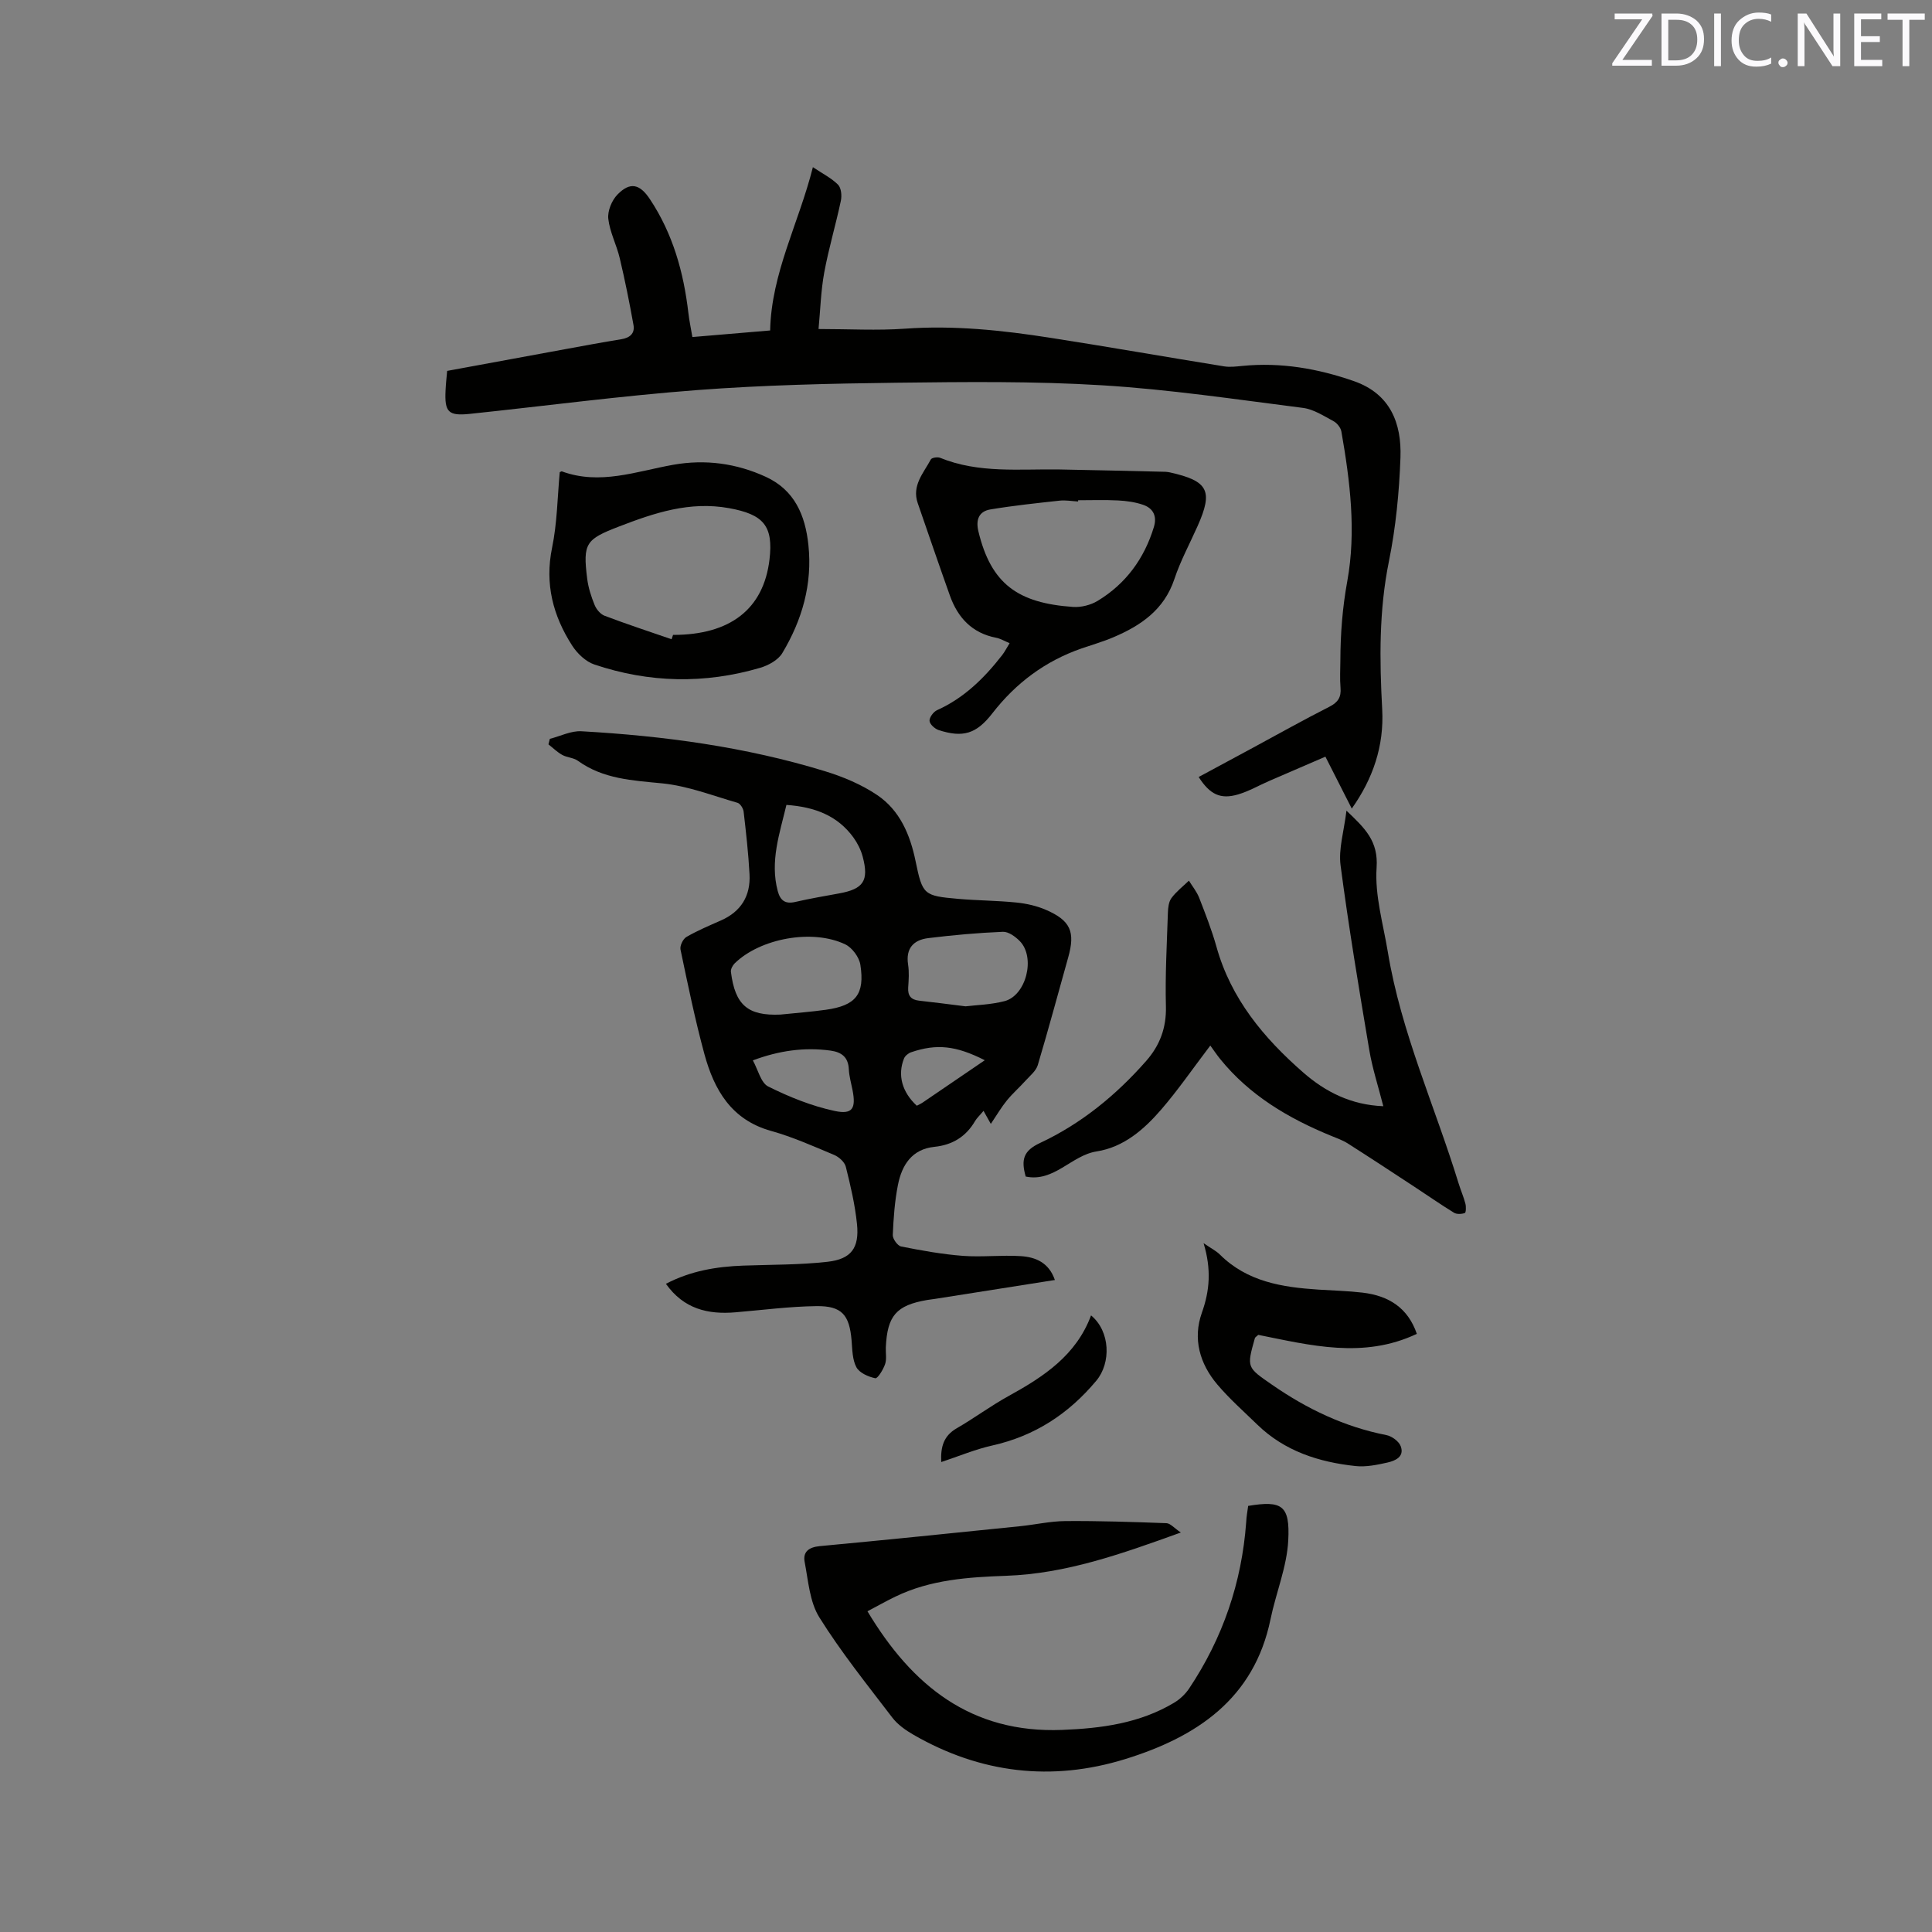 <svg enable-background="new 0 0 400 400" viewBox="0 0 400 400" xmlns="http://www.w3.org/2000/svg"><rect x="0" y="0" width="400" height="400" fill="#808080" stroke="none"/><g fill="#010100"><path d="m205.14 232.69c-.63-1.13-1.04-1.87-1.51-2.7-.8.96-1.37 1.47-1.74 2.09-1.89 3.25-4.69 4.97-8.42 5.36-4.68.48-6.73 3.76-7.55 7.83-.68 3.41-.93 6.93-1.08 10.42-.04.8 1 2.24 1.73 2.38 4.22.84 8.48 1.61 12.76 1.94 3.99.3 8.04-.2 12.04.06 2.99.2 5.78 1.29 7.03 4.94-8.42 1.33-16.65 2.62-24.87 3.92-.52.08-1.05.13-1.57.22-6.38 1.09-8.26 3.24-8.56 9.81-.05 1.16.21 2.42-.15 3.47-.39 1.14-1.55 3.02-2.03 2.92-1.44-.3-3.27-1.1-3.91-2.27-.85-1.58-.84-3.67-1-5.56-.44-5.27-2-7.17-7.27-7.1-5.59.07-11.18.81-16.77 1.28-5.69.48-10.69-.68-14.4-5.9 5.18-2.71 10.53-3.57 16.05-3.77 5.8-.21 11.64-.14 17.4-.79 4.93-.55 6.62-2.88 6.11-7.83-.41-3.98-1.33-7.93-2.31-11.83-.24-.98-1.41-2.04-2.41-2.46-4.29-1.8-8.58-3.72-13.05-4.97-8.25-2.29-11.8-8.51-13.82-15.91-1.94-7.14-3.43-14.4-4.95-21.65-.16-.78.52-2.19 1.22-2.6 2.28-1.32 4.73-2.35 7.15-3.42 4.18-1.84 6.16-5.1 5.92-9.57-.23-4.33-.72-8.65-1.22-12.96-.08-.67-.7-1.67-1.27-1.83-5.15-1.48-10.28-3.49-15.55-4.02-6.18-.61-12.23-.88-17.5-4.68-.9-.65-2.24-.66-3.23-1.21-1.04-.57-1.92-1.45-2.86-2.19.1-.38.19-.76.29-1.14 2.19-.56 4.41-1.7 6.55-1.57 17.06.96 33.95 3.23 50.34 8.25 3.8 1.16 7.63 2.76 10.9 4.97 4.67 3.16 6.8 8.18 7.93 13.67 1.44 7 1.69 7.18 8.84 7.81 4.01.35 8.05.35 12.05.76 2.07.21 4.21.69 6.11 1.52 5.1 2.21 6.09 4.55 4.6 9.84-2.09 7.44-4.09 14.9-6.3 22.3-.37 1.22-1.61 2.2-2.54 3.23-1.24 1.38-2.65 2.61-3.82 4.04-1.12 1.36-2.02 2.9-3.36 4.9zm-43.59-22.63c3.15-.33 6.32-.56 9.46-1 6.17-.87 8.07-3.19 7.12-9.31-.24-1.57-1.7-3.55-3.13-4.23-6.78-3.25-17.58-1.25-22.88 3.92-.44.43-.86 1.22-.79 1.78.86 6.89 3.52 9.12 10.22 8.84zm38.36-1.71c2.22-.27 5.22-.34 8.05-1.07 4.51-1.16 6.48-9.06 3.18-12.43-.91-.93-2.35-1.98-3.5-1.93-5.17.21-10.34.68-15.47 1.31-3.01.37-4.68 2.1-4.16 5.47.24 1.55.13 3.18.02 4.76-.11 1.72.61 2.54 2.29 2.72 2.95.32 5.88.71 9.59 1.17zm-37.09-41.7c-1.42 5.98-3.43 11.68-1.8 17.82.53 2 1.57 2.75 3.67 2.26 2.98-.69 5.99-1.2 9-1.75 5.09-.92 6.25-2.62 4.92-7.63-.37-1.39-1.07-2.78-1.91-3.95-3.27-4.5-7.96-6.34-13.88-6.75zm-6.95 52.89c1.08 1.95 1.66 4.66 3.2 5.42 4.37 2.17 9.02 4.05 13.78 5.06 3.67.78 4.38-.56 3.67-4.27-.28-1.45-.71-2.9-.78-4.37-.12-2.49-1.46-3.53-3.75-3.86-5.46-.75-10.71 0-16.12 2.02zm48.02-.03c-5.99-3.04-9.96-3.45-15.26-1.65-.58.2-1.25.75-1.47 1.3-1.37 3.43-.4 6.94 2.65 9.77.4-.21.87-.42 1.28-.7 4.18-2.83 8.35-5.68 12.8-8.72z"/><path d="m92.58 76.79c8.23-1.51 16.34-3.01 24.45-4.5 3.85-.7 7.71-1.43 11.57-2.05 1.76-.28 2.87-1.17 2.56-2.93-.83-4.64-1.76-9.27-2.85-13.86-.65-2.76-2.06-5.39-2.37-8.16-.18-1.61.73-3.81 1.89-5 2.64-2.71 4.64-2.2 6.73.95 4.75 7.15 6.98 15.13 7.96 23.54.18 1.56.51 3.11.83 5 5.36-.45 10.6-.89 16.1-1.36.25-11.9 5.93-22.2 8.85-33.81 2.02 1.35 3.84 2.26 5.2 3.62.67.67.82 2.28.59 3.34-1.05 4.97-2.52 9.86-3.44 14.85-.7 3.8-.8 7.71-1.18 11.7 6.33 0 12.15.34 17.9-.07 10.13-.73 20.11.33 30.05 1.88 12.02 1.87 24 3.98 36.01 5.92 1.22.2 2.52.03 3.78-.09 7.96-.79 15.62.54 23.11 3.15 7.54 2.63 9.89 8.74 9.63 15.84-.26 7.17-.96 14.4-2.38 21.42-2.08 10.22-1.96 20.41-1.4 30.69.41 7.6-1.92 14.37-6.3 20.55-1.76-3.46-3.48-6.85-5.46-10.75-4 1.73-7.85 3.38-11.69 5.05-2.13.93-4.18 2.12-6.39 2.77-3.65 1.07-5.83.02-8.16-3.61 3.71-2 7.41-4 11.11-5.99 5.31-2.87 10.58-5.83 15.96-8.56 1.79-.91 2.47-1.99 2.3-3.93-.16-1.9-.04-3.81-.03-5.72.02-5.49.43-10.86 1.43-16.34 1.87-10.29.58-20.71-1.22-30.98-.14-.8-.89-1.75-1.61-2.14-2.04-1.09-4.14-2.48-6.35-2.76-13.84-1.76-27.68-3.83-41.58-4.68-14.15-.87-28.39-.7-42.58-.53-13.76.17-27.54.48-41.25 1.52-15.73 1.19-31.4 3.28-47.1 4.93-4.44.46-5.23-.38-5-4.89.05-1.27.2-2.53.33-4.01z"/><path d="m258.42 311.78c7.04-1.17 8.67-.09 8.3 7.13-.28 5.49-2.54 10.85-3.67 16.32-3.41 16.57-15.39 24.42-30.09 28.97-15.19 4.7-29.96 2.96-43.82-5.03-1.62-.93-3.28-2.1-4.39-3.55-5.2-6.81-10.59-13.52-15.12-20.77-2-3.2-2.28-7.55-3.03-11.44-.41-2.11.84-3.08 3.12-3.3 13.82-1.29 27.62-2.71 41.43-4.12 3.16-.32 6.31-1.05 9.47-1.07 6.96-.05 13.92.18 20.88.44.81.03 1.59 1 2.98 1.93-12.36 4.46-23.76 8.52-36.15 8.96-7.82.28-15.69.79-22.94 4.31-1.99.96-3.91 2.05-5.79 3.04 9.21 15.39 21.46 25.3 40.3 24.56 8.15-.32 16.03-1.36 23.16-5.61 1.21-.72 2.35-1.79 3.14-2.97 6.96-10.43 10.9-21.92 11.81-34.44.05-1.14.26-2.27.41-3.36z"/><path d="m286.4 229.03c-1.05-4.13-2.27-7.85-2.91-11.66-2.14-12.71-4.26-25.43-5.94-38.2-.45-3.42.71-7.06 1.22-11.33 3.84 3.66 6.62 6.27 6.24 11.8-.39 5.75 1.37 11.66 2.33 17.48 2.74 16.61 9.75 31.93 14.65 47.89.43 1.41 1.04 2.78 1.41 4.21.16.62.12 1.83-.12 1.92-.67.24-1.68.29-2.25-.06-2.79-1.71-5.48-3.6-8.22-5.39-4.58-3.01-9.16-6.02-13.78-8.96-1.06-.67-2.29-1.1-3.46-1.58-8.82-3.62-16.86-8.36-22.96-15.91-.67-.83-1.26-1.71-2.03-2.77-3.68 4.84-6.71 9.26-10.2 13.29-3.56 4.12-7.76 7.76-13.34 8.63-5.23.82-8.82 6.43-14.68 5.2-.99-3.5-.48-5.34 2.97-6.95 8.51-3.98 15.75-9.9 21.97-16.98 2.83-3.21 4.21-6.87 4.09-11.32-.17-6.45.2-12.91.41-19.37.03-1.04.17-2.26.74-3.04 1-1.35 2.38-2.41 3.61-3.6.72 1.17 1.62 2.27 2.12 3.53 1.3 3.35 2.62 6.71 3.59 10.17 3 10.76 9.8 18.89 17.96 26.02 4.57 3.99 9.86 6.71 16.58 6.98z"/><path d="m209.03 133.16c-1.08-.44-1.9-.95-2.79-1.12-4.98-.96-7.94-4.15-9.57-8.72-2.27-6.36-4.45-12.76-6.66-19.14-1.27-3.65 1.2-6.24 2.71-9.06.2-.37 1.38-.55 1.91-.34 8.03 3.28 16.46 2.28 24.78 2.42 7.3.13 14.59.31 21.89.48.32.01.63.07.94.13 7.91 1.77 8.96 3.79 5.73 11.06-1.63 3.67-3.57 7.24-4.83 11.03-2.12 6.35-6.94 9.62-12.63 12.04-2.13.91-4.38 1.55-6.58 2.31-7.51 2.61-13.59 7.14-18.47 13.43-3.32 4.29-6.1 5.09-11.11 3.48-.8-.26-1.85-1.21-1.9-1.91-.05-.72.81-1.88 1.56-2.22 5.59-2.51 9.77-6.64 13.45-11.36.55-.7.97-1.54 1.57-2.51zm14.18-29.59v.26c-1.27-.07-2.55-.31-3.8-.18-4.79.52-9.6 1.03-14.35 1.82-2.36.39-3.07 2.09-2.5 4.51 2.61 10.91 8.17 14.89 19.62 15.68 1.67.11 3.64-.39 5.08-1.26 5.84-3.54 9.65-8.75 11.64-15.29.68-2.23-.13-3.86-2.19-4.58-1.66-.58-3.49-.83-5.26-.92-2.74-.14-5.49-.04-8.24-.04z"/><path d="m115.89 97.76c.26-.11.37-.2.43-.17 7.88 2.9 15.41 0 23.05-1.36 6.65-1.18 13.1-.31 19.2 2.5 5.93 2.73 8.15 7.93 8.8 14.09.86 8.13-1.3 15.55-5.41 22.41-.86 1.43-2.87 2.53-4.57 3.03-11.49 3.38-23 3.13-34.33-.68-1.79-.6-3.55-2.28-4.6-3.92-3.96-6.16-5.7-12.76-4.16-20.25 1.06-5.13 1.11-10.48 1.59-15.65zm23.15 34.59c.1-.3.21-.6.31-.9 11.84.01 18.73-5.36 19.96-15.56.85-7.07-1.28-9.39-8.35-10.68-8.16-1.48-15.43.96-22.8 3.8-6.84 2.64-7.52 3.42-6.59 10.79.23 1.86.83 3.72 1.54 5.46.36.89 1.19 1.89 2.05 2.22 4.58 1.74 9.25 3.27 13.88 4.87z"/><path d="m249.19 257.39c1.67 1.14 2.64 1.62 3.37 2.35 5.67 5.64 12.91 6.77 20.4 7.26 3.06.2 6.14.27 9.18.63 5.32.64 9.34 3.09 11.2 8.53-11.08 5.24-22.09 2.35-32.83.21-.41.39-.65.5-.7.68-1.73 6.14-1.66 6.03 3.59 9.67 7.22 5 14.96 8.7 23.63 10.4 1.14.22 2.61 1.3 2.98 2.32.8 2.18-1.16 3.01-2.78 3.37-2.14.48-4.42.95-6.57.72-7.6-.81-14.69-3.08-20.35-8.58-2.81-2.73-5.77-5.34-8.29-8.32-3.63-4.29-5.1-9.45-3.19-14.83 1.64-4.59 1.99-9.01.36-14.41z"/><path d="m194.87 302.7c-.15-3.17.51-5.43 3.19-6.98 3.66-2.11 7.07-4.66 10.76-6.69 7.25-3.99 14-8.42 17.07-16.69 4 3.3 4.17 9.84 1.09 13.52-5.76 6.89-12.76 11.45-21.56 13.42-3.49.78-6.83 2.19-10.55 3.42z"/></g><path d="m342.2 3.2-6.3 9.2h6.1v1.2h-8.2v-.5l6.2-9.1h-5.7v-1.2h7.8v.4z" fill="#fbfafc"/><path d="m344 13.7v-10.9h3.1c1.6 0 3 .5 4.1 1.4 1.1 1 1.6 2.2 1.6 3.9s-.5 3-1.6 4-2.5 1.5-4.2 1.5h-3zm1.4-9.6v8.4h1.6c1.4 0 2.5-.4 3.2-1.1.8-.8 1.2-1.8 1.2-3.2s-.4-2.4-1.2-3.1-1.8-1-3.1-1z" fill="#fbfafc"/><path d="m356.3 2.8v10.9h-1.4v-10.9z" fill="#fbfafc"/><path d="m366.6 13.2c-.8.4-1.8.6-3 .6-1.6 0-2.8-.5-3.7-1.5s-1.4-2.3-1.4-3.9c0-1.7.5-3.2 1.6-4.2s2.4-1.6 4-1.6c1 0 1.9.1 2.6.4v1.5c-.8-.4-1.6-.6-2.6-.6-1.2 0-2.2.4-3 1.2s-1.1 1.9-1.1 3.3c0 1.3.4 2.3 1.1 3.1s1.6 1.1 2.8 1.1c1.1 0 2-.2 2.8-.7v1.3z" fill="#fbfafc"/><path d="m368.2 13c0-.3.1-.5.3-.6.2-.2.4-.3.6-.3.3 0 .5.1.7.3s.3.4.3.6-.1.5-.3.6c-.2.2-.4.3-.7.3s-.5-.1-.6-.3c-.2-.2-.3-.4-.3-.6z" fill="#fbfafc"/><path d="m381.1 13.7h-1.7l-5.5-8.4c-.2-.2-.3-.5-.4-.7 0 .2.1.8.1 1.5v7.6h-1.4v-10.9h1.8l5.3 8.3c.3.4.4.6.4.8 0-.3-.1-.8-.1-1.6v-7.5h1.4v10.9z" fill="#fbfafc"/><path d="m389.7 13.7h-5.8v-10.9h5.6v1.2h-4.2v3.5h3.9v1.2h-3.9v3.7h4.4z" fill="#fbfafc"/><path d="m398.4 4.1h-3.1v9.6h-1.4v-9.6h-3.1v-1.3h7.7v1.3z" fill="#fbfafc"/></svg>